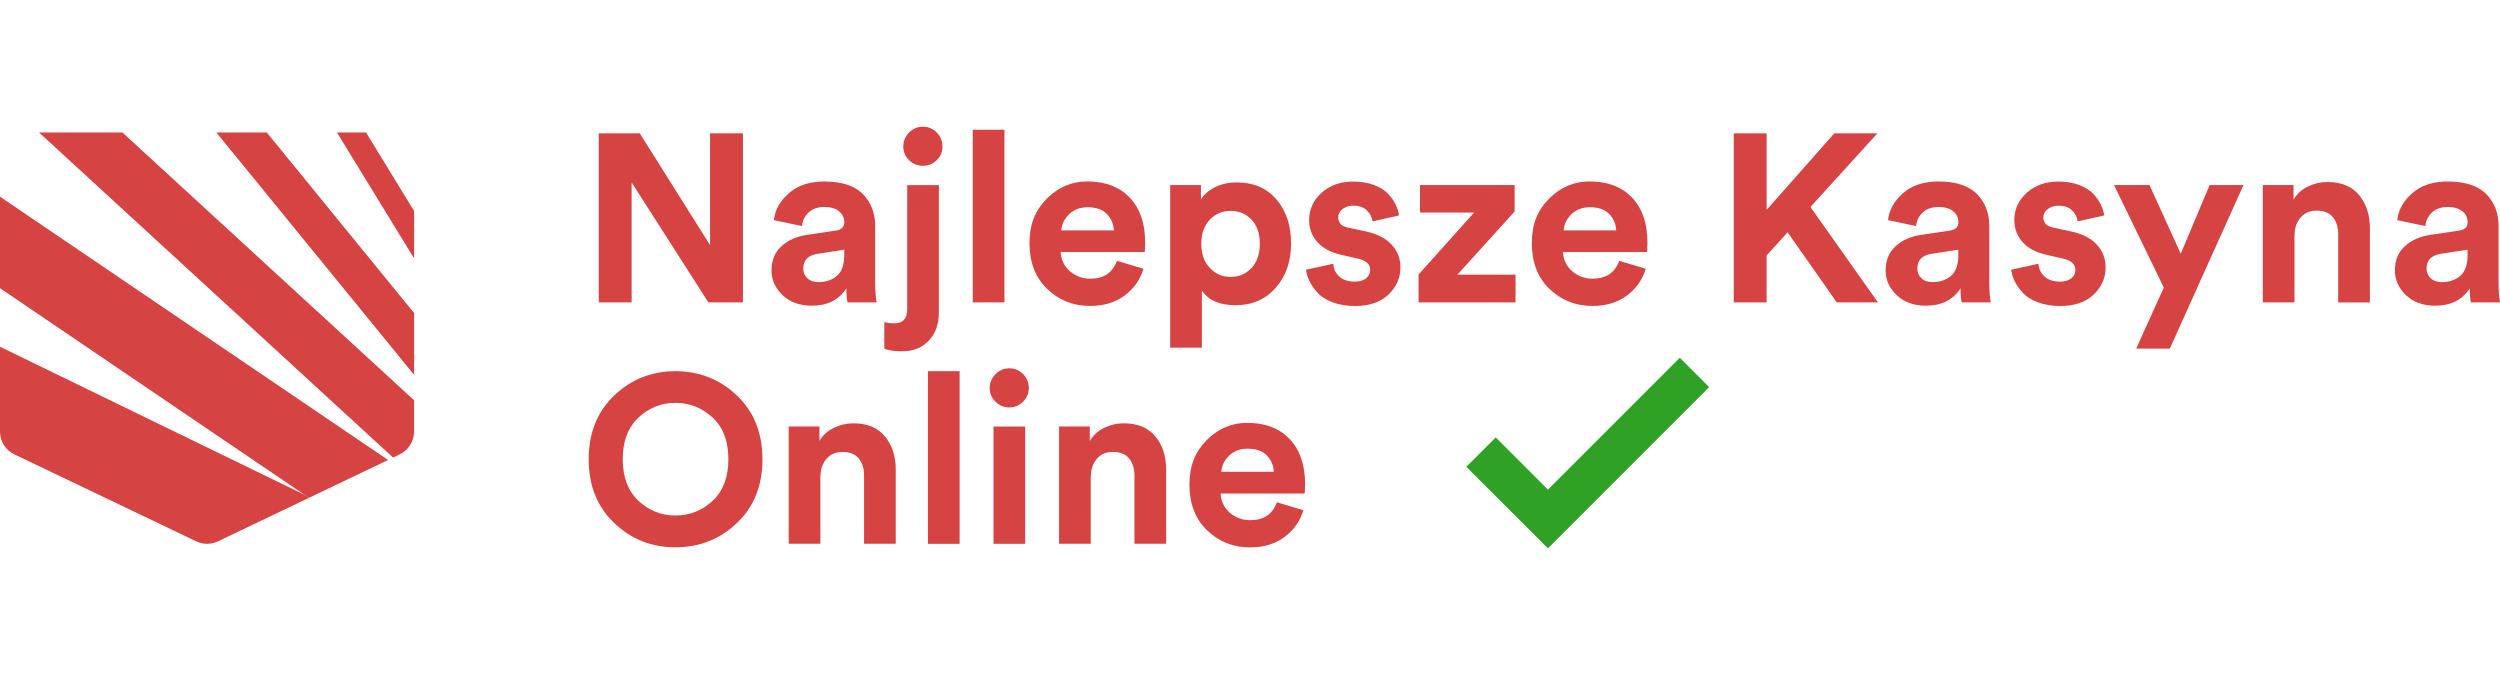<?xml version="1.0" encoding="UTF-8"?>
<svg xmlns="http://www.w3.org/2000/svg" id="Layer_2" data-name="Layer 2" viewBox="0 0 400 108">
  <defs>
    <style>
      .cls-1 {
        fill: #d64343;
      }

      .cls-2 {
        fill: #fff;
        opacity: 0;
      }

      .cls-3 {
        fill: #2fa124;
      }
    </style>
  </defs>
  <g id="Layer_1-2" data-name="Layer 1">
    <g>
      <rect class="cls-2" x=".21" width="399.57" height="108"></rect>
      <g>
        <g>
          <g>
            <path class="cls-1" d="M118.87,48.38h-5.53l-12.28-19.19v19.19h-5.26v-27.05h6.56l11.25,17.89v-17.89h5.26v27.05Z"></path>
            <path class="cls-1" d="M123.44,43.27c0-1.6.52-2.89,1.57-3.85,1.04-.97,2.39-1.58,4.04-1.83l4.62-.69c.94-.13,1.41-.57,1.41-1.34,0-.71-.27-1.3-.82-1.75s-1.33-.69-2.35-.69c-1.07,0-1.91.29-2.54.88-.62.59-.97,1.31-1.05,2.17l-4.5-.95c.18-1.63.98-3.06,2.4-4.31,1.42-1.25,3.31-1.87,5.65-1.87,2.8,0,4.86.67,6.18,2,1.32,1.34,1.98,3.05,1.98,5.13v9.23c0,1.12.08,2.11.23,2.98h-4.65c-.13-.56-.19-1.31-.19-2.25-1.19,1.86-3.04,2.78-5.53,2.78-1.93,0-3.49-.56-4.67-1.68-1.18-1.12-1.78-2.44-1.78-3.97ZM130.96,45.14c1.19,0,2.18-.34,2.96-1.01.78-.67,1.16-1.79,1.16-3.34v-.84l-4.23.65c-1.55.23-2.33,1.02-2.33,2.37,0,.61.21,1.12.65,1.54.43.42,1.03.63,1.79.63Z"></path>
            <path class="cls-1" d="M145.15,49.53v-19.91h5.07v20.41c0,1.83-.53,3.32-1.6,4.46-1.07,1.14-2.49,1.72-4.27,1.72-1.25,0-2.2-.14-2.86-.42v-4.24c.56.13,1.08.19,1.56.19,1.4,0,2.1-.74,2.1-2.21ZM145.45,25.63c-.61-.6-.92-1.33-.92-2.19s.31-1.61.92-2.23,1.35-.94,2.21-.94,1.6.31,2.21.92.92,1.36.92,2.25-.31,1.6-.92,2.19c-.61.6-1.35.9-2.21.9s-1.6-.3-2.21-.9Z"></path>
            <path class="cls-1" d="M160.71,48.38h-5.07v-27.62h5.07v27.62Z"></path>
            <path class="cls-1" d="M178.72,41.74l4.23,1.26c-.51,1.73-1.51,3.15-2.99,4.27-1.49,1.12-3.34,1.68-5.55,1.68-2.7,0-4.98-.91-6.87-2.73-1.88-1.82-2.82-4.25-2.82-7.31s.92-5.27,2.75-7.11c1.83-1.84,3.99-2.77,6.48-2.77,2.9,0,5.17.86,6.81,2.59,1.64,1.73,2.46,4.11,2.46,7.13,0,.2,0,.43-.02.69-.01.26-.02.46-.02.61l-.04.27h-13.43c.05,1.22.53,2.24,1.45,3.05.92.81,2.01,1.22,3.28,1.22,2.16,0,3.58-.95,4.27-2.86ZM169.83,36.86h8.39c-.05-1.04-.43-1.92-1.13-2.63-.7-.71-1.72-1.07-3.07-1.07-1.22,0-2.21.38-2.98,1.14s-1.17,1.62-1.22,2.56Z"></path>
            <path class="cls-1" d="M192.3,55.63h-5.07v-26.02h4.92v2.29c.46-.76,1.2-1.41,2.21-1.93,1.02-.52,2.2-.78,3.55-.78,2.67,0,4.78.91,6.33,2.73,1.55,1.82,2.33,4.16,2.33,7.04s-.82,5.24-2.46,7.09c-1.64,1.86-3.77,2.78-6.39,2.78s-4.3-.76-5.42-2.29v9.08ZM200.25,42.87c.88-.95,1.32-2.24,1.32-3.87s-.44-2.91-1.32-3.85c-.88-.94-1.99-1.41-3.34-1.41s-2.47.48-3.36,1.43c-.89.95-1.34,2.23-1.34,3.83s.44,2.89,1.34,3.85c.89.97,2.01,1.45,3.36,1.45s2.46-.48,3.34-1.43Z"></path>
            <path class="cls-1" d="M208.97,43.15l4.35-.95c.05.81.37,1.49.97,2.04.6.55,1.42.82,2.46.82.79,0,1.4-.18,1.83-.53.43-.36.65-.8.65-1.33,0-.94-.67-1.55-2.02-1.83l-2.48-.57c-1.75-.38-3.07-1.07-3.95-2.06s-1.32-2.17-1.32-3.55c0-1.7.67-3.15,2-4.35s3.01-1.79,5.02-1.79c1.27,0,2.39.18,3.36.55.97.37,1.72.84,2.25,1.41.53.57.94,1.15,1.22,1.74.28.58.46,1.16.53,1.72l-4.23.95c-.1-.66-.4-1.25-.9-1.75s-1.23-.76-2.19-.76c-.66,0-1.23.18-1.7.53s-.71.8-.71,1.33c0,.92.57,1.48,1.72,1.68l2.67.57c1.81.38,3.19,1.08,4.14,2.1.95,1.02,1.43,2.24,1.43,3.66,0,1.68-.64,3.13-1.91,4.35s-3.06,1.83-5.38,1.83c-1.32,0-2.51-.2-3.55-.59-1.04-.39-1.85-.9-2.42-1.53s-1.01-1.25-1.3-1.87c-.29-.62-.48-1.23-.55-1.81Z"></path>
            <path class="cls-1" d="M242.5,48.38h-15.53v-4.46l8.89-9.92h-8.66v-4.39h15.14v4.23l-9.16,10.11h9.31v4.42Z"></path>
            <path class="cls-1" d="M259.09,41.74l4.23,1.26c-.51,1.73-1.51,3.15-2.99,4.27-1.49,1.12-3.34,1.68-5.55,1.68-2.7,0-4.98-.91-6.87-2.73-1.88-1.82-2.82-4.25-2.82-7.31s.92-5.27,2.75-7.11c1.83-1.84,3.99-2.77,6.48-2.77,2.9,0,5.17.86,6.81,2.59,1.64,1.73,2.46,4.11,2.46,7.13,0,.2,0,.43-.02.69-.01.26-.02.46-.02.61l-.04.27h-13.43c.05,1.22.53,2.24,1.45,3.05.92.81,2.01,1.22,3.28,1.22,2.16,0,3.58-.95,4.27-2.86ZM250.2,36.86h8.39c-.05-1.04-.43-1.92-1.13-2.63-.7-.71-1.72-1.07-3.07-1.07-1.22,0-2.21.38-2.98,1.14s-1.17,1.62-1.22,2.56Z"></path>
            <path class="cls-1" d="M293.88,48.38l-7.86-11.21-3.36,3.7v7.51h-5.26v-27.05h5.26v12.25l10.83-12.25h6.9l-10.72,11.79,10.8,15.26h-6.6Z"></path>
            <path class="cls-1" d="M301.7,43.27c0-1.6.52-2.89,1.57-3.85,1.04-.97,2.39-1.58,4.04-1.83l4.62-.69c.94-.13,1.41-.57,1.41-1.34,0-.71-.27-1.3-.82-1.75s-1.33-.69-2.35-.69c-1.07,0-1.91.29-2.54.88-.62.59-.97,1.31-1.05,2.17l-4.5-.95c.18-1.63.98-3.06,2.4-4.31,1.42-1.25,3.31-1.87,5.65-1.87,2.8,0,4.86.67,6.18,2,1.32,1.34,1.98,3.05,1.98,5.13v9.23c0,1.12.08,2.11.23,2.98h-4.65c-.13-.56-.19-1.31-.19-2.25-1.19,1.86-3.04,2.78-5.53,2.78-1.93,0-3.49-.56-4.67-1.68-1.18-1.12-1.78-2.44-1.78-3.97ZM309.21,45.14c1.19,0,2.18-.34,2.96-1.01.78-.67,1.16-1.79,1.16-3.34v-.84l-4.23.65c-1.55.23-2.33,1.02-2.33,2.37,0,.61.21,1.12.65,1.54.43.42,1.03.63,1.79.63Z"></path>
            <path class="cls-1" d="M321.8,43.15l4.35-.95c.05.81.37,1.49.97,2.04.6.55,1.42.82,2.46.82.79,0,1.4-.18,1.83-.53.43-.36.65-.8.65-1.33,0-.94-.67-1.55-2.02-1.83l-2.48-.57c-1.75-.38-3.07-1.07-3.95-2.06s-1.32-2.17-1.32-3.55c0-1.7.67-3.15,2-4.35s3.01-1.79,5.02-1.79c1.27,0,2.39.18,3.36.55.97.37,1.72.84,2.25,1.41.53.57.94,1.15,1.22,1.74.28.58.46,1.16.53,1.72l-4.23.95c-.1-.66-.4-1.25-.9-1.75s-1.23-.76-2.19-.76c-.66,0-1.23.18-1.7.53s-.71.8-.71,1.33c0,.92.57,1.48,1.72,1.68l2.67.57c1.81.38,3.19,1.08,4.14,2.1s1.43,2.24,1.43,3.66c0,1.68-.64,3.13-1.91,4.35s-3.06,1.83-5.38,1.83c-1.32,0-2.51-.2-3.55-.59-1.04-.39-1.85-.9-2.42-1.53s-1.01-1.25-1.3-1.87c-.29-.62-.48-1.23-.55-1.81Z"></path>
            <path class="cls-1" d="M347.17,55.78h-5.38l4.42-9.77-7.97-16.4h5.68l5,10.99,4.62-10.99h5.42l-11.79,26.17Z"></path>
            <path class="cls-1" d="M367.12,37.59v10.79h-5.07v-18.77h4.92v2.33c.53-.92,1.3-1.61,2.29-2.1.99-.48,2.03-.72,3.13-.72,2.21,0,3.9.69,5.05,2.08,1.16,1.39,1.74,3.17,1.74,5.36v11.83h-5.07v-10.95c0-1.12-.29-2.02-.86-2.71s-1.44-1.03-2.61-1.03c-1.07,0-1.92.37-2.55,1.11-.64.74-.95,1.67-.95,2.78Z"></path>
            <path class="cls-1" d="M383.18,43.27c0-1.6.52-2.89,1.57-3.85,1.04-.97,2.39-1.58,4.04-1.83l4.62-.69c.94-.13,1.41-.57,1.41-1.34,0-.71-.27-1.3-.82-1.75s-1.33-.69-2.35-.69c-1.07,0-1.91.29-2.54.88-.62.59-.97,1.31-1.05,2.17l-4.5-.95c.18-1.63.98-3.06,2.4-4.31,1.42-1.25,3.31-1.87,5.65-1.87,2.8,0,4.86.67,6.18,2,1.32,1.34,1.98,3.05,1.98,5.13v9.23c0,1.12.08,2.11.23,2.98h-4.65c-.13-.56-.19-1.31-.19-2.25-1.19,1.86-3.04,2.78-5.53,2.78-1.93,0-3.49-.56-4.67-1.68-1.18-1.12-1.78-2.44-1.78-3.97ZM390.69,45.14c1.19,0,2.18-.34,2.96-1.01.78-.67,1.16-1.79,1.16-3.34v-.84l-4.23.65c-1.55.23-2.33,1.02-2.33,2.37,0,.61.21,1.12.65,1.54.43.42,1.03.63,1.79.63Z"></path>
            <path class="cls-1" d="M94.19,73.5c0-4.22,1.36-7.63,4.08-10.22,2.72-2.6,5.99-3.89,9.8-3.89s7.12,1.3,9.84,3.89c2.72,2.59,4.08,6,4.08,10.22s-1.36,7.59-4.08,10.18-6,3.89-9.84,3.89-7.08-1.3-9.8-3.89c-2.72-2.59-4.08-5.99-4.08-10.18ZM102.16,66.81c-1.68,1.57-2.52,3.78-2.52,6.66s.84,5.09,2.52,6.66,3.65,2.35,5.91,2.35,4.27-.78,5.95-2.35,2.52-3.78,2.52-6.66-.84-5.09-2.52-6.66c-1.68-1.56-3.66-2.35-5.95-2.35s-4.23.78-5.91,2.35Z"></path>
            <path class="cls-1" d="M131.26,76.21v10.79h-5.07v-18.77h4.92v2.33c.53-.92,1.3-1.62,2.29-2.1.99-.48,2.03-.73,3.13-.73,2.21,0,3.9.69,5.05,2.08,1.16,1.39,1.74,3.17,1.74,5.36v11.83h-5.07v-10.95c0-1.12-.29-2.02-.86-2.71-.57-.69-1.44-1.03-2.61-1.03-1.07,0-1.92.37-2.55,1.11-.64.74-.95,1.67-.95,2.79Z"></path>
            <path class="cls-1" d="M153.54,87.01h-5.07v-27.62h5.07v27.62Z"></path>
            <path class="cls-1" d="M158.35,62.1c0-.86.31-1.61.92-2.23s1.35-.94,2.21-.94,1.6.31,2.21.92.92,1.36.92,2.25c0,.84-.31,1.56-.92,2.17s-1.35.92-2.21.92-1.6-.31-2.21-.92-.92-1.34-.92-2.17ZM164.03,87.01h-5.07v-18.77h5.07v18.77Z"></path>
            <path class="cls-1" d="M174.52,76.21v10.79h-5.07v-18.77h4.92v2.33c.53-.92,1.3-1.62,2.29-2.1.99-.48,2.03-.73,3.13-.73,2.21,0,3.9.69,5.05,2.08,1.16,1.39,1.74,3.17,1.74,5.36v11.83h-5.07v-10.95c0-1.12-.29-2.02-.86-2.71-.57-.69-1.44-1.03-2.61-1.03-1.07,0-1.92.37-2.55,1.11-.64.74-.95,1.67-.95,2.79Z"></path>
            <path class="cls-1" d="M204.31,80.37l4.23,1.26c-.51,1.73-1.51,3.15-2.99,4.27-1.49,1.12-3.34,1.68-5.55,1.68-2.7,0-4.98-.91-6.87-2.73-1.88-1.82-2.82-4.25-2.82-7.3s.92-5.27,2.75-7.12,3.99-2.77,6.48-2.77c2.9,0,5.17.87,6.81,2.6s2.46,4.11,2.46,7.13c0,.2,0,.43-.02.69s-.02.46-.02.61l-.04.27h-13.43c.05,1.22.53,2.24,1.45,3.05s2.01,1.22,3.28,1.22c2.16,0,3.58-.95,4.27-2.86ZM195.42,75.49h8.39c-.05-1.04-.43-1.92-1.13-2.63-.7-.71-1.72-1.07-3.07-1.07-1.22,0-2.21.38-2.98,1.14s-1.17,1.62-1.22,2.56Z"></path>
          </g>
          <g>
            <path class="cls-1" d="M0,55.48v13.57c0,1.56.89,2.98,2.3,3.65l29.09,13.91c1.1.53,2.39.53,3.49,0l14.56-6.96-.69-.47L0,55.48Z"></path>
            <polygon class="cls-1" points="0 31.47 0 46.11 48.74 79.18 49.44 79.65 62.09 73.6 0 31.47"></polygon>
            <path class="cls-1" d="M19.58,21.19H6.24l56.65,52.02,1.06-.51c1.4-.67,2.3-2.09,2.3-3.65v-5.01L19.58,21.19Z"></path>
            <polygon class="cls-1" points="42.68 21.19 34.61 21.19 66.26 59.98 66.26 50.09 42.68 21.19"></polygon>
            <polygon class="cls-1" points="58.56 21.19 53.91 21.19 66.26 41.35 66.26 33.77 58.56 21.19"></polygon>
          </g>
        </g>
        <polygon class="cls-3" points="247.67 87.73 234.62 74.69 239.32 69.99 247.67 78.34 268.77 57.24 273.46 61.94 247.67 87.73"></polygon>
      </g>
    </g>
  </g>
</svg>
